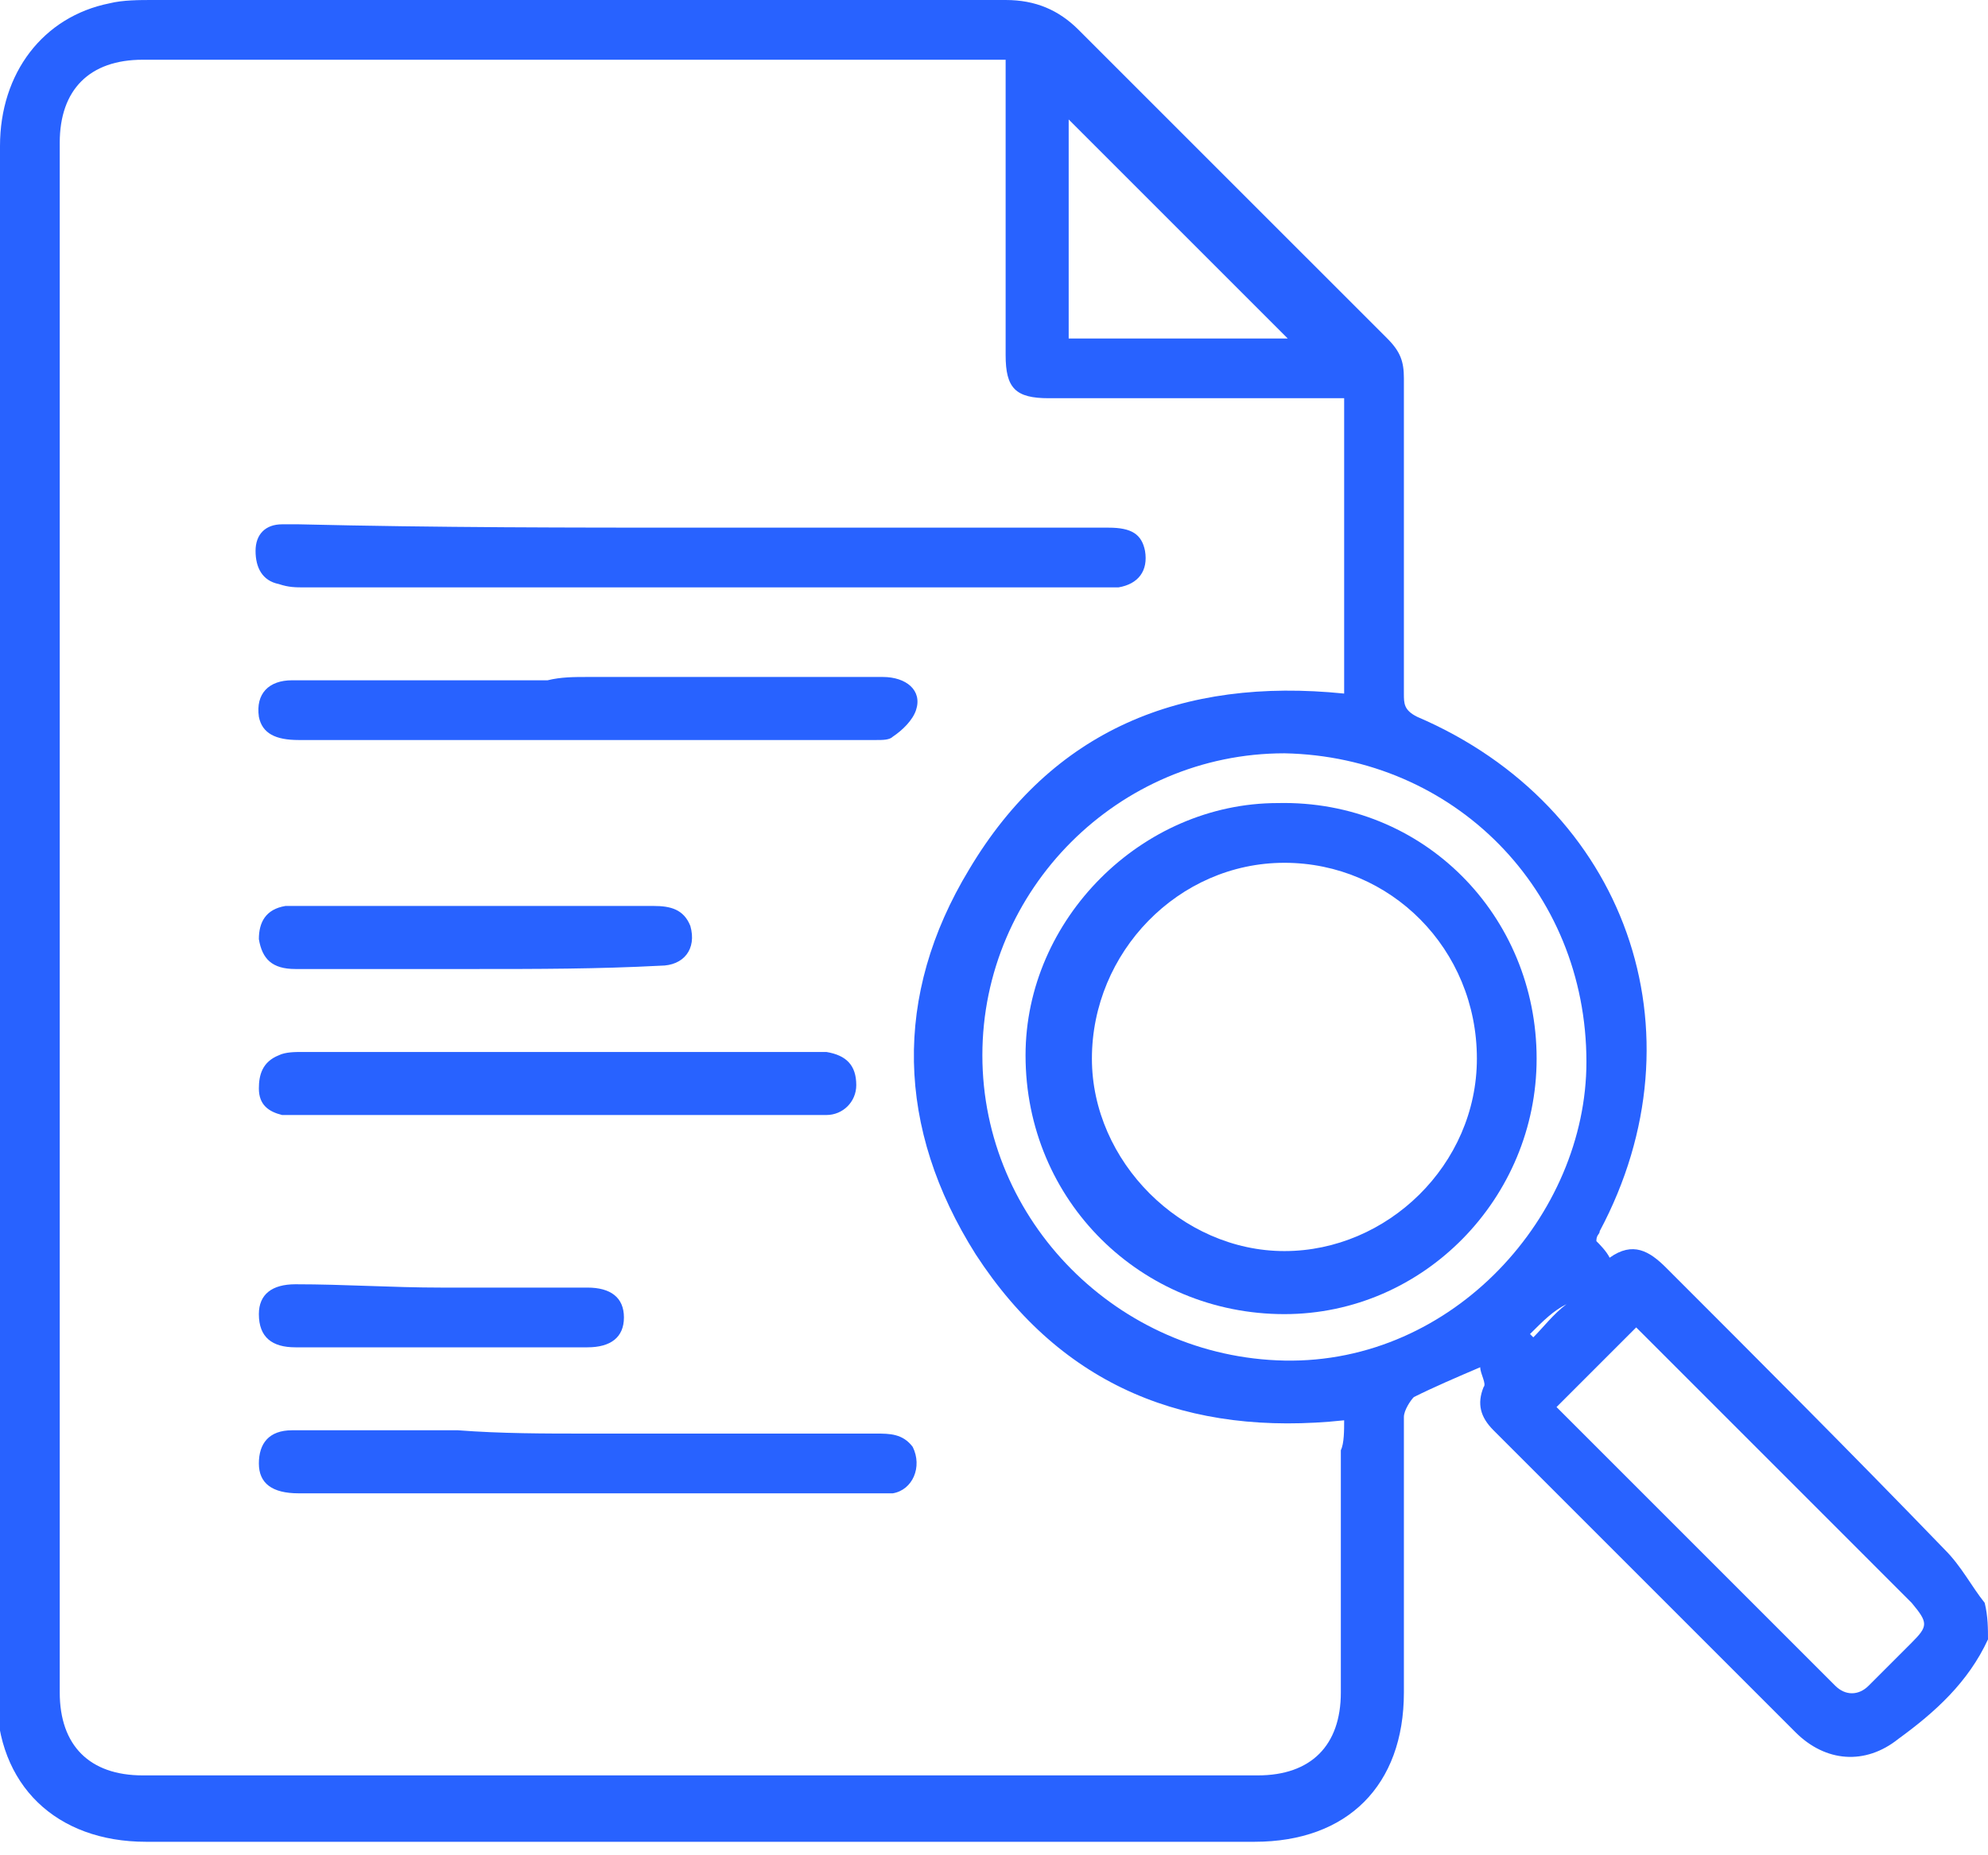 <svg width="60" height="56" viewBox="0 0 60 56" fill="none" xmlns="http://www.w3.org/2000/svg">
<g clip-path="url(#clip0_21_99)">
<path d="M60 49.483C59.399 50.785 58.397 51.686 57.295 52.487C56.294 53.289 55.092 53.189 54.19 52.287C51.185 49.282 48.08 46.177 45.075 43.172C44.675 42.771 44.574 42.371 44.775 41.87C44.875 41.77 44.675 41.469 44.675 41.269C43.973 41.569 43.272 41.87 42.671 42.17C42.571 42.27 42.371 42.571 42.371 42.771C42.371 45.576 42.371 48.281 42.371 51.085C42.371 53.89 40.668 55.593 37.863 55.593C26.745 55.593 15.526 55.593 4.407 55.593C1.703 55.593 -0.1 53.89 -0.1 51.185C8.25078e-06 35.559 8.25078e-06 20.033 8.25078e-06 4.407C8.25078e-06 2.204 1.302 0.501 3.306 0.1C3.706 0 4.207 0 4.608 0C13.222 0 21.836 0 30.351 0C31.252 0 31.953 0.301 32.554 0.902C35.659 4.007 38.765 7.112 41.87 10.217C42.27 10.618 42.371 10.918 42.371 11.419C42.371 14.624 42.371 17.83 42.371 20.935C42.371 21.235 42.371 21.436 42.771 21.636C49.082 24.341 51.486 31.152 48.281 37.162C48.281 37.262 48.18 37.262 48.18 37.462C48.281 37.563 48.481 37.763 48.581 37.963C49.282 37.462 49.783 37.763 50.284 38.264C53.089 41.068 55.893 43.873 58.698 46.778C59.199 47.279 59.499 47.88 59.9 48.381C60 48.781 60 49.182 60 49.483ZM40.568 42.871C35.86 43.372 32.053 41.87 29.449 37.863C27.045 34.057 26.945 30.05 29.249 26.244C31.753 22.037 35.659 20.434 40.568 20.935C40.568 18.03 40.568 15.025 40.568 12.02C40.267 12.02 40.067 12.02 39.866 12.02C37.162 12.02 34.357 12.02 31.653 12.02C30.651 12.02 30.351 11.72 30.351 10.718C30.351 8.013 30.351 5.209 30.351 2.504C30.351 2.304 30.351 2.104 30.351 1.803C30.15 1.803 29.95 1.803 29.75 1.803C21.235 1.803 12.821 1.803 4.307 1.803C2.705 1.803 1.803 2.705 1.803 4.307C1.803 19.933 1.803 35.459 1.803 51.085C1.803 52.688 2.705 53.589 4.307 53.589C15.526 53.589 26.745 53.589 37.963 53.589C39.566 53.589 40.468 52.688 40.468 51.085C40.468 48.681 40.468 46.177 40.468 43.773C40.568 43.573 40.568 43.172 40.568 42.871ZM47.88 32.053C47.88 26.845 43.873 22.838 38.765 22.738C33.756 22.738 29.649 26.845 29.649 31.853C29.649 36.861 33.756 40.968 38.765 41.068C43.873 41.169 47.88 36.661 47.88 32.053ZM46.978 42.471C49.783 45.276 52.588 48.08 55.392 50.885C55.693 51.185 56.093 51.185 56.394 50.885C56.795 50.484 57.295 49.983 57.696 49.583C58.197 49.082 58.197 48.982 57.696 48.381C55.092 45.776 52.387 43.072 49.783 40.467C49.683 40.367 49.483 40.167 49.382 40.067C48.581 40.868 47.78 41.669 46.978 42.471ZM38.865 10.217C36.661 8.013 34.357 5.71 32.254 3.606C32.254 5.71 32.254 7.913 32.254 10.217C34.558 10.217 36.761 10.217 38.865 10.217ZM46.177 40.267L46.277 40.367C46.578 40.067 46.878 39.666 47.279 39.366C46.878 39.566 46.578 39.866 46.177 40.267Z" fill="#2862FF"/>
<path d="M21.235 15.927C25.342 15.927 29.349 15.927 33.456 15.927C34.157 15.927 34.458 16.127 34.558 16.628C34.658 17.229 34.357 17.629 33.756 17.73C33.556 17.73 33.356 17.73 33.155 17.73C25.142 17.73 17.229 17.73 9.215 17.73C8.915 17.73 8.715 17.73 8.414 17.629C7.913 17.529 7.713 17.128 7.713 16.628C7.713 16.127 8.013 15.826 8.514 15.826C8.715 15.826 8.915 15.826 9.015 15.826C13.222 15.927 17.229 15.927 21.235 15.927Z" fill="#2862FF"/>
<path d="M17.73 20.434C20.735 20.434 23.639 20.434 26.644 20.434C27.346 20.434 27.846 20.835 27.646 21.436C27.546 21.736 27.245 22.037 26.945 22.237C26.845 22.337 26.644 22.337 26.444 22.337C20.634 22.337 14.825 22.337 9.015 22.337C8.314 22.337 7.913 22.137 7.813 21.636C7.713 20.935 8.114 20.534 8.815 20.534C11.419 20.534 13.923 20.534 16.527 20.534C16.928 20.434 17.329 20.434 17.73 20.434Z" fill="#2862FF"/>
<path d="M17.73 43.272C20.634 43.272 23.539 43.272 26.444 43.272C26.845 43.272 27.245 43.272 27.546 43.673C27.846 44.274 27.546 44.975 26.945 45.075C26.745 45.075 26.644 45.075 26.444 45.075C20.634 45.075 14.825 45.075 9.015 45.075C8.214 45.075 7.813 44.775 7.813 44.174C7.813 43.573 8.114 43.172 8.815 43.172C10.518 43.172 12.12 43.172 13.823 43.172C15.125 43.272 16.427 43.272 17.73 43.272Z" fill="#2862FF"/>
<path d="M16.828 33.656C14.224 33.656 11.72 33.656 9.115 33.656C8.915 33.656 8.715 33.656 8.514 33.656C8.114 33.556 7.813 33.356 7.813 32.855C7.813 32.454 7.913 32.053 8.414 31.853C8.614 31.753 8.915 31.753 9.115 31.753C14.224 31.753 19.432 31.753 24.541 31.753C24.641 31.753 24.841 31.753 24.942 31.753C25.543 31.853 25.843 32.154 25.843 32.755C25.843 33.255 25.442 33.656 24.942 33.656C23.84 33.656 22.638 33.656 21.536 33.656C19.933 33.656 18.431 33.656 16.828 33.656Z" fill="#2862FF"/>
<path d="M14.324 29.249C12.521 29.249 10.718 29.249 8.915 29.249C8.214 29.249 7.913 28.948 7.813 28.347C7.813 27.846 8.013 27.446 8.614 27.346C8.715 27.346 8.815 27.346 8.915 27.346C12.521 27.346 16.127 27.346 19.733 27.346C20.234 27.346 20.634 27.446 20.835 27.947C21.035 28.648 20.634 29.149 19.933 29.149C18.03 29.249 16.227 29.249 14.324 29.249Z" fill="#2862FF"/>
<path d="M13.322 38.865C14.825 38.865 16.227 38.865 17.73 38.865C18.431 38.865 18.831 39.165 18.831 39.766C18.831 40.367 18.431 40.668 17.73 40.668C14.825 40.668 11.92 40.668 8.915 40.668C8.214 40.668 7.813 40.367 7.813 39.666C7.813 39.065 8.214 38.765 8.915 38.765C10.417 38.765 11.82 38.865 13.322 38.865Z" fill="#2862FF"/>
<path d="M46.377 31.953C46.377 36.16 42.972 39.666 38.765 39.666C34.457 39.666 30.952 36.26 30.952 31.853C30.952 27.746 34.457 24.24 38.564 24.24C42.972 24.14 46.377 27.646 46.377 31.953ZM44.574 31.953C44.574 28.648 41.97 26.043 38.765 26.043C35.559 26.043 32.955 28.748 32.955 31.953C32.955 35.058 35.659 37.763 38.765 37.763C41.87 37.763 44.574 35.159 44.574 31.953Z" fill="#2862FF"/>
</g>
<defs>
<clipPath id="clip0_21_99">
<rect width="60" height="55.593" fill="white"/>
</clipPath>
</defs>
</svg>
